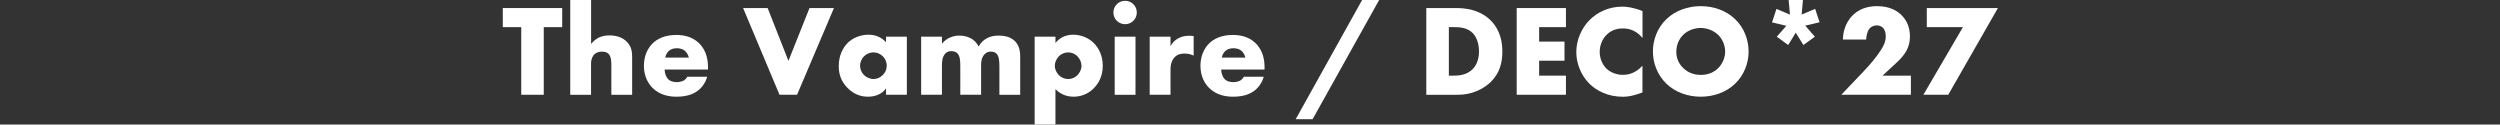 <?xml version="1.0" encoding="UTF-8"?><svg id="_レイヤー_2" xmlns="http://www.w3.org/2000/svg" viewBox="0 0 500 24.91"><rect x="0" y="0" width="500" height="24.91" fill="#333333" stroke="none"/><defs><style>.cls-1{fill:none;}.cls-2{fill:#fff;}</style></defs><g id="_デザイン"><path class="cls-2" d="m108.75,5.43v13.52h-4.5V5.43h-3.69V1.61h11.88v3.82h-3.69Z"/><path class="cls-2" d="m114.06,0h4.16v8.79c.31-.39.81-.86,1.3-1.14.81-.47,1.66-.57,2.39-.57,1.64,0,2.73.55,3.43,1.25,1.04,1.04,1.09,2.13,1.09,3.25v7.38h-4.16v-5.88c0-.86-.05-1.74-.52-2.26-.39-.44-.91-.49-1.33-.49-.44,0-1.04.08-1.51.49-.36.34-.7.96-.7,1.9v6.24h-4.16V0Z"/><path class="cls-2" d="m141.59,13.91h-8.66c0,.62.23,1.46.73,1.95.26.26.78.57,1.72.57.1,0,.83-.03,1.35-.31.26-.16.55-.42.73-.78h3.98c-.18.65-.55,1.56-1.4,2.39-.86.83-2.21,1.61-4.73,1.61-1.53,0-3.38-.34-4.81-1.77-.75-.75-1.72-2.18-1.72-4.39,0-1.95.73-3.51,1.74-4.5.96-.94,2.47-1.69,4.76-1.69,1.35,0,3.09.29,4.47,1.59,1.64,1.56,1.85,3.59,1.85,4.89v.44Zm-3.82-2.39c-.1-.44-.36-.94-.68-1.25-.55-.55-1.3-.62-1.72-.62-.7,0-1.25.18-1.69.62-.29.31-.55.73-.62,1.25h4.71Z"/><path class="cls-2" d="m153.53,1.61l4.16,10.56,4.21-10.56h4.89l-7.38,17.34h-3.51l-7.28-17.34h4.91Z"/><path class="cls-2" d="m177.21,7.33h4.16v11.62h-4.16v-1.27c-.96,1.33-2.47,1.66-3.61,1.66-1.25,0-2.78-.36-4.19-1.85-1.12-1.2-1.66-2.52-1.66-4.26,0-2.18.86-3.72,1.79-4.65.99-.99,2.52-1.64,4.19-1.64,1.87,0,2.99.96,3.48,1.51v-1.12Zm-4.37,3.9c-.57.55-.83,1.3-.83,1.9,0,.68.29,1.4.81,1.9.44.42,1.17.78,1.87.78s1.35-.29,1.87-.81c.36-.36.78-.94.78-1.87,0-.55-.16-1.27-.81-1.9-.39-.36-.99-.75-1.87-.75-.52,0-1.22.18-1.82.75Z"/><path class="cls-2" d="m184.23,7.33h4.16v1.4c.99-1.2,2.34-1.61,3.48-1.61.83,0,1.61.18,2.24.52.86.44,1.33,1.09,1.61,1.66.47-.83,1.07-1.33,1.59-1.61.83-.47,1.64-.57,2.42-.57.86,0,2.26.13,3.22,1.07,1.04,1.01,1.09,2.39,1.09,3.2v7.57h-4.16v-5.75c0-1.22-.13-2.05-.6-2.5-.23-.21-.55-.39-1.09-.39-.47,0-.86.13-1.22.47-.7.68-.75,1.64-.75,2.21v5.95h-4.16v-5.75c0-1.12-.08-2-.55-2.5-.36-.39-.83-.47-1.25-.47-.44,0-.81.08-1.14.42-.73.7-.73,1.82-.73,2.55v5.75h-4.16V7.33Z"/><path class="cls-2" d="m211.09,24.91h-4.16V7.33h4.16v1.27c.73-.91,1.85-1.66,3.56-1.66s3.2.75,4.13,1.69c.96.96,1.77,2.5,1.77,4.5s-.75,3.51-1.87,4.6c-1.3,1.27-2.81,1.61-3.98,1.61-.75,0-2.31-.16-3.61-1.51v7.07Zm.68-13.65c-.52.52-.81,1.27-.81,1.92s.36,1.4.81,1.85c.49.49,1.17.78,1.87.78s1.38-.29,1.85-.78c.44-.44.81-1.14.81-1.85,0-.65-.29-1.4-.81-1.92-.47-.49-1.12-.78-1.85-.78s-1.38.29-1.87.78Z"/><path class="cls-2" d="m225.02.16c1.3,0,2.34,1.04,2.34,2.34s-1.04,2.34-2.34,2.34-2.34-1.04-2.34-2.34,1.04-2.34,2.34-2.34Zm2.08,7.18v11.62h-4.16V7.33h4.16Z"/><path class="cls-2" d="m229.94,7.33h4.16v1.9c.42-.78,1.01-1.3,1.64-1.61.62-.34,1.38-.47,2.16-.47.1,0,.29.03.83.05v3.93c-.21-.1-.78-.42-1.79-.42-.55,0-1.3.08-1.9.62-.88.81-.94,2.03-.94,2.65v4.97h-4.16V7.33Z"/><path class="cls-2" d="m252.9,13.91h-8.66c0,.62.23,1.46.73,1.95.26.26.78.57,1.72.57.1,0,.83-.03,1.35-.31.26-.16.55-.42.73-.78h3.98c-.18.65-.55,1.56-1.4,2.39s-2.21,1.61-4.73,1.61c-1.53,0-3.38-.34-4.81-1.77-.75-.75-1.72-2.18-1.72-4.39,0-1.95.73-3.51,1.74-4.5.96-.94,2.47-1.69,4.76-1.69,1.35,0,3.09.29,4.47,1.59,1.64,1.56,1.85,3.59,1.85,4.89v.44Zm-3.82-2.39c-.1-.44-.36-.94-.68-1.25-.55-.55-1.3-.62-1.72-.62-.7,0-1.25.18-1.69.62-.29.31-.55.73-.62,1.25h4.71Z"/><path class="cls-2" d="m272.42,0h3.41l-13.31,23.84h-3.38L272.42,0Z"/><path class="cls-2" d="m285.26,18.95V1.61h5.9c1.74,0,4.65.23,6.89,2.39,2.03,1.95,2.42,4.45,2.42,6.32,0,2.29-.57,4.32-2.26,6.01-1.38,1.38-3.69,2.63-6.66,2.63h-6.29Zm4.5-3.82h.91c1.09,0,2.63-.1,3.8-1.25.57-.55,1.33-1.64,1.33-3.56,0-1.61-.49-2.99-1.35-3.8-1.07-.99-2.47-1.09-3.59-1.09h-1.09v9.7Z"/><path class="cls-2" d="m313.19,5.43h-5.36v2.89h5.07v3.82h-5.07v2.99h5.36v3.82h-9.85V1.61h9.85v3.82Z"/><path class="cls-2" d="m328.5,18.49c-1.79.65-2.78.86-3.9.86-3.02,0-5.28-1.2-6.71-2.6-1.69-1.69-2.63-4.06-2.63-6.32,0-2.47,1.07-4.81,2.63-6.4,1.53-1.56,3.85-2.7,6.55-2.7.83,0,2.18.13,4.06.88v5.38c-1.46-1.79-3.17-1.9-3.93-1.9-1.3,0-2.29.39-3.12,1.14-1.07.99-1.51,2.34-1.51,3.56s.49,2.52,1.4,3.38c.75.7,1.95,1.2,3.22,1.2.68,0,2.34-.08,3.93-1.82v5.33Z"/><path class="cls-2" d="m346.99,16.77c-1.77,1.69-4.26,2.57-6.84,2.57s-5.07-.88-6.84-2.57c-1.85-1.77-2.73-4.19-2.73-6.47s.88-4.76,2.73-6.5c1.77-1.69,4.26-2.57,6.84-2.57s5.07.88,6.84,2.57c1.85,1.74,2.73,4.19,2.73,6.5s-.88,4.71-2.73,6.47Zm-10.35-9.8c-.94.91-1.38,2.18-1.38,3.41,0,1.53.73,2.6,1.38,3.22.83.81,2,1.38,3.51,1.38s2.68-.55,3.48-1.35c.81-.81,1.4-2,1.4-3.33s-.6-2.55-1.4-3.33c-.96-.91-2.29-1.38-3.48-1.38s-2.57.44-3.51,1.38Z"/><path class="cls-2" d="m357.99,2.91L357.73,0h2.86l-.26,2.91,2.7-1.14.88,2.68-2.86.68,1.92,2.21-2.29,1.66-1.53-2.47-1.51,2.47-2.29-1.66,1.92-2.18-2.86-.68.88-2.7,2.68,1.14Z"/><path class="cls-2" d="m382.17,18.95h-13.91l4.39-4.6c1.56-1.64,2.73-3.07,3.56-4.39.47-.73.94-1.59.94-2.7,0-.18,0-1.09-.52-1.66-.26-.29-.7-.52-1.27-.52-.73,0-1.22.34-1.51.7-.42.55-.6,1.53-.62,2.13h-4.65c.03-2.26,1.01-3.9,1.92-4.81,1.17-1.17,2.76-1.87,4.91-1.87,2.6,0,4.11,1.01,4.89,1.79.7.7,1.69,2.03,1.69,4.26s-1.01,3.69-2.57,5.15l-2.91,2.7h5.67v3.82Z"/><path class="cls-2" d="m392.59,5.43h-7.23V1.61h14.22l-9.93,17.34h-4.97l7.9-13.52Z"/><rect class="cls-1" width="500" height="24.91"/></g></svg>